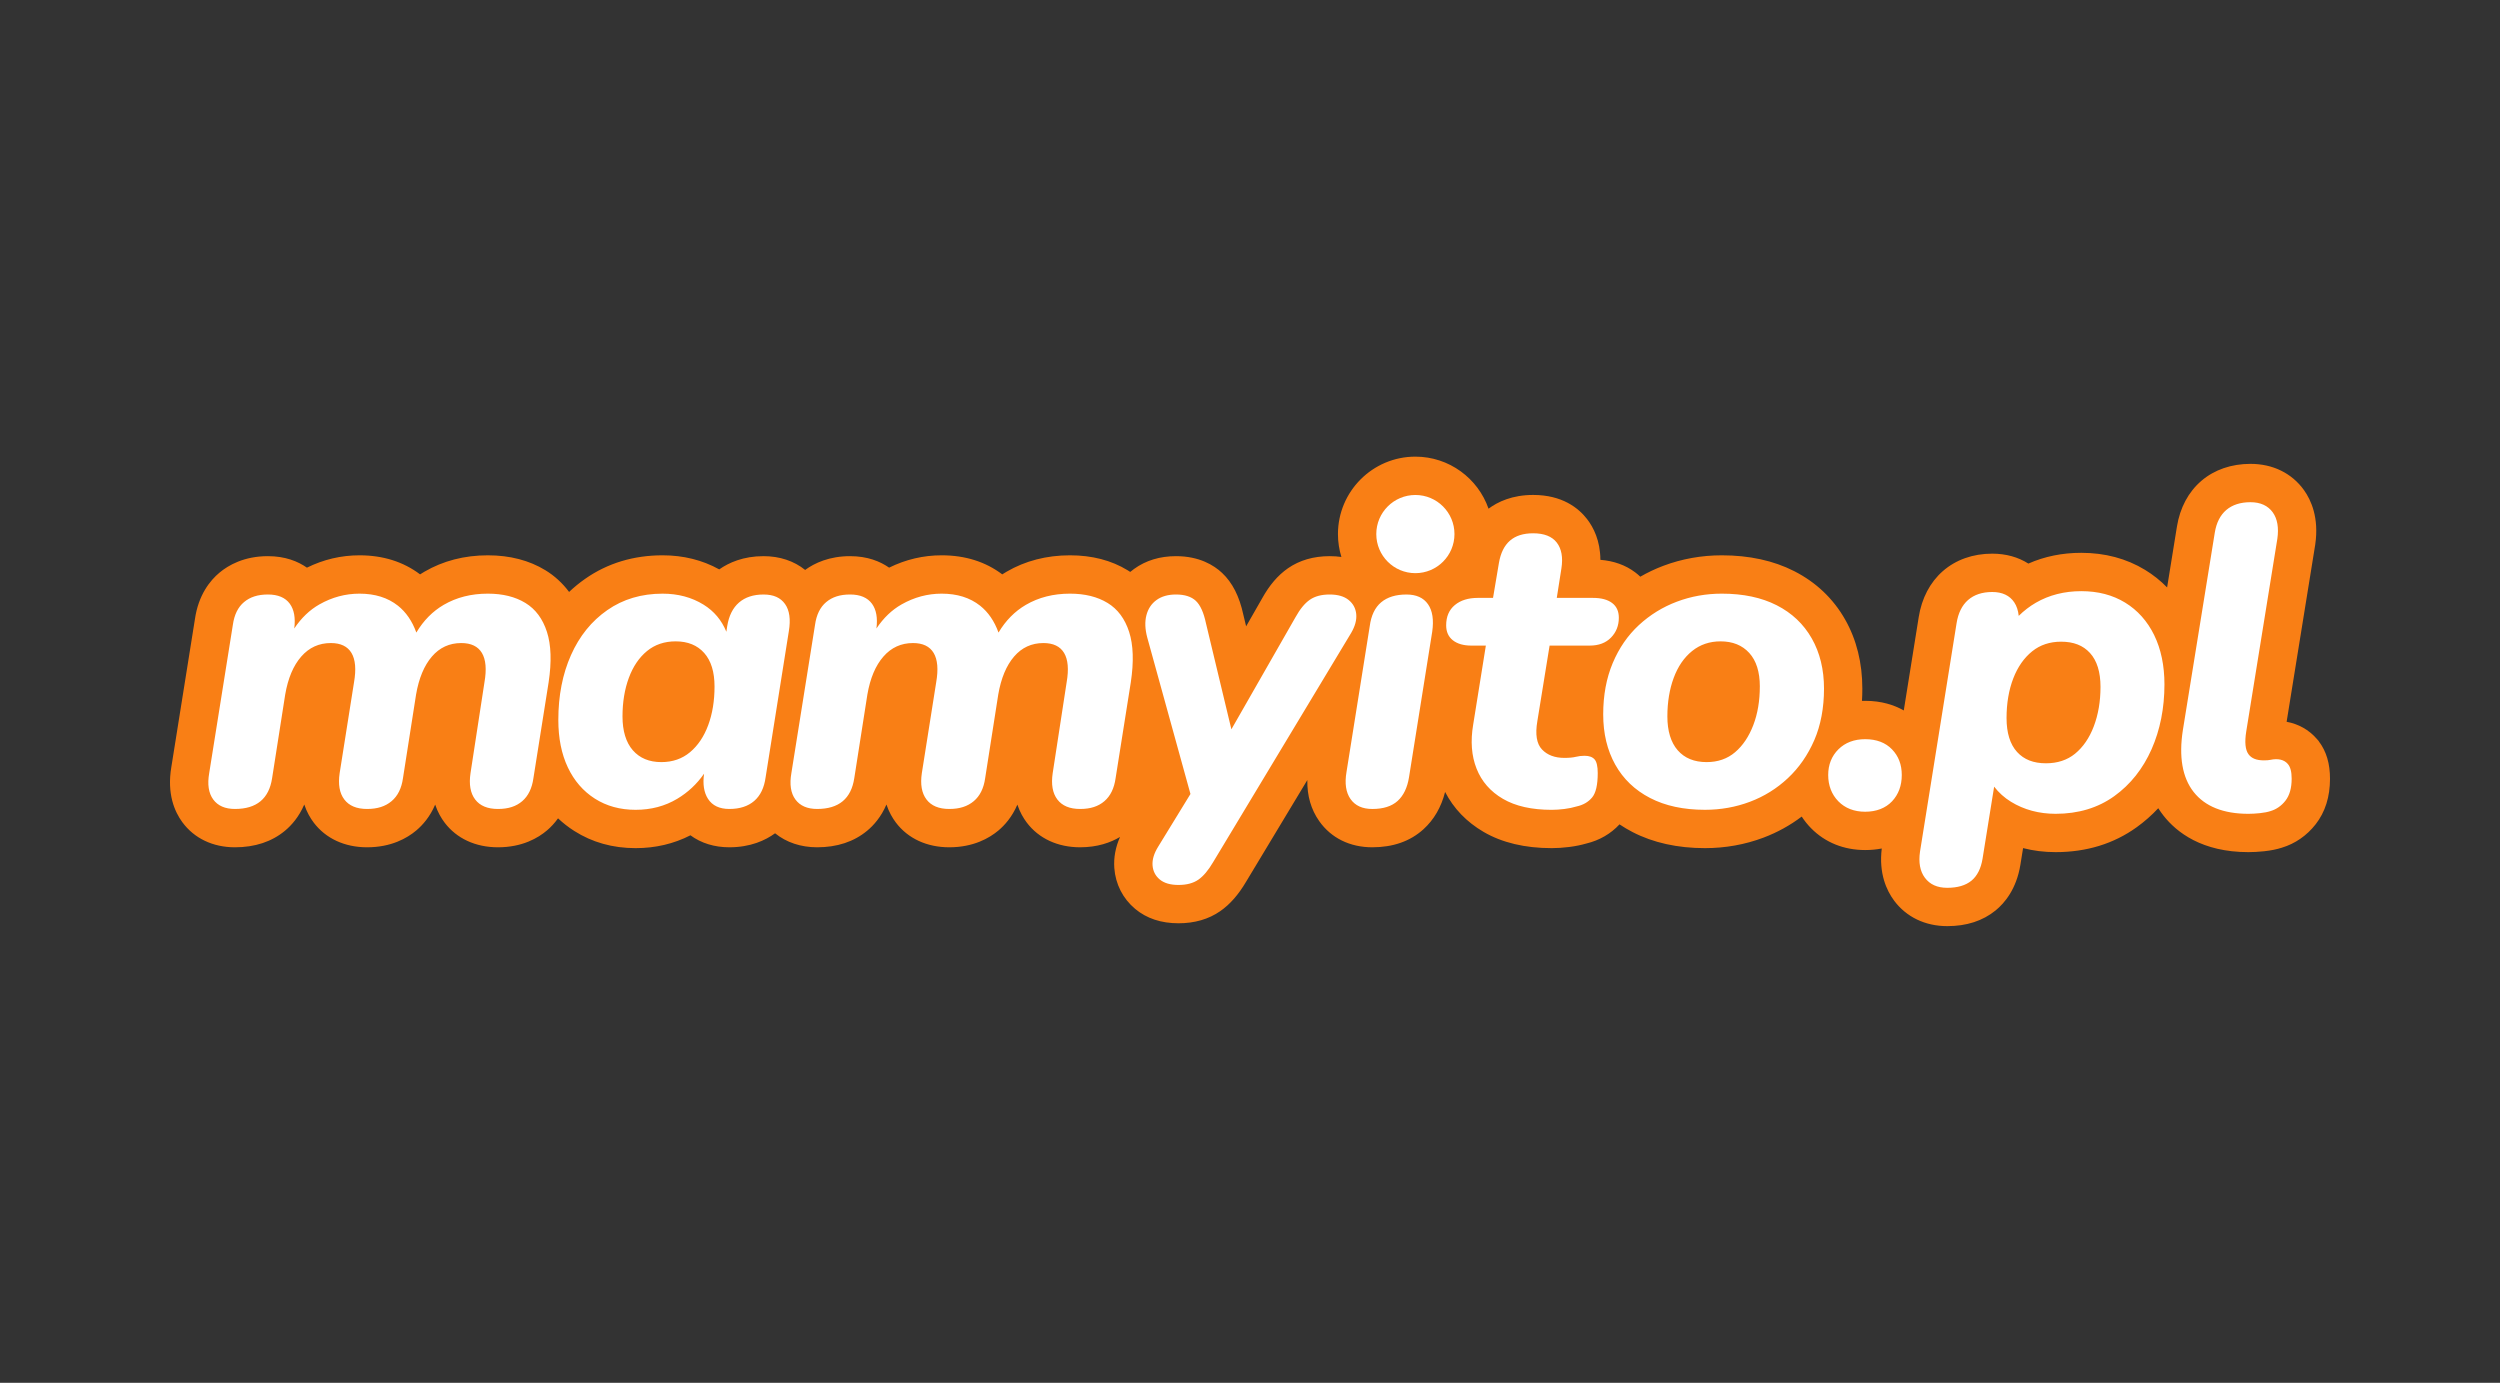 <?xml version="1.0" encoding="UTF-8"?>
<svg id="Layer_1" data-name="Layer 1" xmlns="http://www.w3.org/2000/svg" version="1.1" viewBox="0 0 2413.12 1334.74">
  <rect x="0" y="0" width="2413.12" height="1334.74" fill="#333333" stroke="none"/>
  <defs>
    <style>
      .cls-1 {
        fill: #fff;
      }

      .cls-1, .cls-2 {
        stroke-width: 0px;
      }

      .cls-2 {
        fill: #f97f15;
      }
    </style>
  </defs>
  <path class="cls-2" d="M2249.03,751.71c0,17.4-4.66,32.17-13.86,43.94-8.52,10.89-19.76,18.68-32.55,22.56-5.05,1.63-10.73,2.77-17.33,3.48h-.13c-5.33.56-10.21.83-14.93.83-44.81,0-69.28-19.15-81.9-35.21-1.82-2.31-3.51-4.7-5.08-7.17-6.31,6.78-13.26,12.9-20.83,18.35-22.14,15.95-48.46,24.03-78.22,24.03-10.95,0-21.45-1.3-31.44-3.89l-2.58,16.04-.02.12c-3.83,23.36-15.12,36.82-23.91,44l-.02.02h-.02c-12.33,10.05-28,15.14-46.59,15.14-21.29,0-39.54-8.76-51.38-24.66l-.02-.03-.02-.04c-7.12-9.59-14.81-26-11.85-50.21-4.87.95-10.18,1.5-15.96,1.5-20.59,0-38.64-7.26-52.2-21-3.46-3.5-6.49-7.28-9.1-11.31-11.27,8.53-23.65,15.35-36.97,20.36-17.85,6.71-36.83,10.11-56.42,10.11-26.53,0-50.08-5.24-70-15.56-4.37-2.26-8.53-4.73-12.49-7.4-8.38,9.09-19.35,15.45-31.96,18.49-5.15,1.49-10.74,2.62-16.62,3.36h-.03s-.04.01-.04.01c-5.86.73-11.51,1.1-16.79,1.1-25.84,0-47.96-5.27-65.72-15.65-16.43-9.59-28.91-22.54-37.19-38.58-3.74,14.75-10.79,26.87-21.01,36.12-12.7,11.47-29.27,17.29-49.27,17.29-21.59,0-39.79-8.99-51.25-25.3-7.9-11.23-11.73-24.51-11.45-39.6l-59.12,98.17c-7.41,12.57-15.57,21.85-24.97,28.39-11.18,7.76-24.72,11.69-40.25,11.69-16.77,0-30.88-4.69-41.9-13.94-11.81-9.9-18.93-23.86-20.06-39.3-.74-10.05,1.12-20.13,5.51-30.09-9.04,5.38-21.68,9.98-38.5,9.98-21.6,0-39.9-8.47-51.52-23.85-3.26-4.32-6.64-10.05-9.07-17.34-5.06,11.87-12.22,19.87-18.29,24.98-8.8,7.39-24.18,16.21-47.45,16.21-21.59,0-39.89-8.47-51.51-23.85-3.28-4.34-6.68-10.11-9.12-17.46-5.17,12.16-12.48,20.25-18.64,25.35-12.76,10.59-29,15.96-48.27,15.96-15.75,0-29.73-4.72-40.59-13.52-9.24,6.76-23.63,13.52-44.17,13.52-14.45,0-27.28-4.02-37.53-11.58-16.02,8.23-33.79,12.4-52.94,12.4-22.03,0-41.96-5.59-59.23-16.61-5.62-3.59-10.84-7.65-15.62-12.16-3.45,4.84-7.11,8.61-10.44,11.47-8.75,7.52-24.1,16.48-47.55,16.48-21.6,0-39.9-8.47-51.52-23.85-3.26-4.31-6.64-10.05-9.08-17.35-5.05,11.88-12.22,19.88-18.29,24.99-8.8,7.4-24.17,16.21-47.44,16.21-21.6,0-39.9-8.47-51.52-23.85-3.28-4.34-6.68-10.11-9.11-17.46-5.18,12.16-12.49,20.25-18.64,25.35-12.77,10.59-29.01,15.96-48.28,15.96-21.28,0-39.33-8.62-50.82-24.29-7.3-9.95-15.03-27.28-10.53-53.42l22.72-142.47c3.38-23.55,14.72-37.4,23.64-44.86,8.69-7.29,23.87-15.97,46.78-15.97,16.84,0,29.09,5.06,37.7,11.09,16.02-7.91,33.05-11.91,50.73-11.91,22.67,0,42.34,6.19,58.49,18.4,1.37-.89,2.77-1.74,4.19-2.57,18.03-10.5,38.62-15.83,61.2-15.83,21.23,0,39.92,4.84,55.57,14.4,8.9,5.44,16.59,12.51,22.87,20.95,4.9-4.65,10.15-8.92,15.73-12.81,21.47-14.95,46.54-22.54,74.54-22.54,20.04,0,38.4,4.57,54.66,13.59,9.24-6.5,23.22-12.77,42.73-12.77,15.62,0,29.44,4.63,40.19,13.29,9.03-6.58,23.2-13.29,43.34-13.29,16.85,0,29.1,5.06,37.71,11.09,16.01-7.91,33.04-11.91,50.72-11.91,22.68,0,42.34,6.19,58.49,18.4,1.38-.89,2.77-1.74,4.19-2.57,18.04-10.5,38.63-15.83,61.2-15.83,21.23,0,39.92,4.84,55.57,14.4.87.53,1.73,1.08,2.57,1.64,1.21-1.02,2.46-1.99,3.75-2.92,11.3-8.16,24.9-12.3,40.4-12.3,22.53,0,36.61,8.76,44.48,16.14,9.99,9.38,16.71,22.59,20.54,40.39l2.69,11.21,15.37-26.88c7.15-12.9,15.32-22.43,25-29.16,11.18-7.76,24.73-11.7,40.25-11.7,3.93,0,7.72.26,11.35.77-2.16-6.99-3.33-14.41-3.33-22.1,0-41.21,33.53-74.73,74.73-74.73,32.64,0,60.46,21.02,70.62,50.24,8.89-6.61,22.86-13.27,43.04-13.27,28.13,0,43.85,12.68,52.08,23.32l.02.02v.02c6.16,7.97,12.72,20.78,12.83,39.27,12.99,1.05,24.23,5.08,33.5,12.03,1.78,1.33,3.45,2.76,5.02,4.26,7.09-4.09,14.52-7.61,22.29-10.54,17.84-6.7,36.82-10.11,56.42-10.11,26.43,0,49.9,5.13,69.77,15.24,21.16,10.78,37.7,26.48,49.19,46.67,11.05,19.44,16.65,41.91,16.65,66.78,0,4.01-.11,7.95-.35,11.83,1.04-.04,2.08-.06,3.13-.06,15.68,0,27.91,4.01,37.22,9.28l14.41-90.03c2.89-18.23,10.9-33.56,23.17-44.36,12.63-11.09,29.15-16.95,47.79-16.95,13.18,0,25.05,3.31,34.89,9.58,15.6-6.9,32.72-10.39,51.05-10.39,22.91,0,43.6,5.52,61.51,16.41,7.88,4.79,15.01,10.47,21.36,17l9.51-58.86c2.95-18.13,11.1-33.37,23.59-44.04l.03-.03.03-.03c12.54-10.68,28.9-16.32,47.31-16.32,21.58,0,39.91,8.98,51.63,25.31,7.01,9.79,14.6,26.82,10.92,52.33l-.04.31-.05.31-27.56,170.7c11.42,2.08,21.5,7.73,29.05,16.41l1.76,2.02.49.76c7.1,9.48,10.57,21.24,10.57,35.82Z"/>
  <path class="cls-1" d="M1378.38,583.22c4.34,6.25,5.7,15.08,4.07,26.49l-22.41,140.59c-1.63,10.05-5.3,17.66-11,22.82-5.71,5.16-13.86,7.74-24.45,7.74-9.51,0-16.5-3.2-20.99-9.58-4.48-6.38-5.78-15.14-3.87-26.28l22.41-140.59c1.36-10.32,5.02-17.99,11-23.02,5.97-5.03,14.12-7.54,24.45-7.54,9.51,0,16.43,3.13,20.78,9.37ZM1366.19,477.78c-20.84,0-37.73,16.89-37.73,37.73s16.89,37.73,37.73,37.73,37.73-16.89,37.73-37.73-16.89-37.73-37.73-37.73ZM507.14,581.99c-9.78-5.97-21.87-8.97-36.27-8.97-16.03,0-30.23,3.6-42.58,10.8-10.69,6.23-19.49,15.15-26.42,26.75-4-11.06-9.93-19.71-17.79-25.94-9.78-7.74-22.15-11.61-37.08-11.61-13.59,0-26.49,3.46-38.71,10.39-9.36,5.3-17.44,13.05-24.26,23.21,1.3-10.17-.12-18.11-4.27-23.83-4.35-5.97-11.41-8.96-21.19-8.96s-17.19,2.44-23.02,7.33c-5.85,4.89-9.44,12.23-10.8,22l-22.82,143.04c-1.9,10.87-.61,19.36,3.87,25.47,4.48,6.11,11.47,9.17,20.99,9.17,20.92,0,32.87-9.92,35.86-29.75l12.63-80.69c2.71-15.75,7.88-27.98,15.49-36.67,7.6-8.69,17.11-13.04,28.53-13.04,9.5,0,16.16,3.2,19.97,9.58,3.8,6.39,4.61,15.83,2.44,28.32l-13.86,87.61c-1.63,10.87-.14,19.36,4.48,25.47,4.62,6.11,11.95,9.17,22,9.17s17.66-2.52,23.64-7.54c5.97-5.02,9.64-12.43,11-22.21l12.63-80.69c2.71-15.75,7.81-27.98,15.28-36.67,7.47-8.69,16.91-13.04,28.32-13.04,9.51,0,16.16,3.2,19.97,9.58,3.8,6.39,4.61,15.83,2.44,28.32l-13.45,87.61c-1.63,10.87-.14,19.36,4.48,25.47,4.62,6.11,11.95,9.17,22.01,9.17s17.59-2.52,23.43-7.54c5.84-5.02,9.44-12.43,10.8-22.21l14.67-92.5c2.99-19.83,2.45-36.07-1.63-48.7-4.08-12.63-11-21.94-20.78-27.91ZM757.75,583.01c4.34,6.11,5.57,14.87,3.67,26.28l-22.41,141c-1.36,10.05-5.03,17.66-11,22.82-5.98,5.16-14,7.74-24.04,7.74-9.51,0-16.37-3.26-20.58-9.78-3.93-6.08-5.19-14.17-3.8-24.26-6.92,9.97-15.57,18.06-25.94,24.26-11.82,7.06-25.2,10.6-40.14,10.6s-28.05-3.61-39.33-10.8c-11.28-7.2-19.97-17.25-26.08-30.16-6.11-12.9-9.17-28.18-9.17-45.84,0-23.36,4.07-44.22,12.22-62.55,8.15-18.34,19.83-32.8,35.05-43.4,15.21-10.6,33.01-15.89,53.38-15.89,14.93,0,28.12,3.54,39.53,10.6,10.11,6.26,17.45,14.98,22.01,26.15l.81-5.37c1.63-10.05,5.43-17.66,11.41-22.82,5.97-5.16,13.86-7.74,23.64-7.74s16.43,3.06,20.78,9.17ZM689.7,662.68c0-14.12-3.33-24.92-9.98-32.4-6.66-7.47-15.83-11.21-27.51-11.21-10.87,0-20.11,3.13-27.71,9.37-7.61,6.25-13.45,14.87-17.52,25.88-4.07,11-6.11,23.43-6.11,37.29s3.32,25,9.98,32.6c6.65,7.61,15.82,11.41,27.51,11.41,10.86,0,20.1-3.19,27.71-9.58,7.6-6.38,13.45-15.08,17.52-26.08,4.07-11,6.11-23.43,6.11-37.29ZM1069.08,581.99c-9.78-5.97-21.87-8.97-36.27-8.97-16.03,0-30.23,3.6-42.58,10.8-10.69,6.23-19.49,15.15-26.42,26.75-4-11.06-9.93-19.71-17.79-25.94-9.78-7.74-22.14-11.61-37.08-11.61-13.59,0-26.49,3.46-38.71,10.39-9.36,5.3-17.44,13.05-24.26,23.21,1.3-10.17-.12-18.11-4.27-23.83-4.35-5.97-11.41-8.96-21.19-8.96s-17.19,2.44-23.02,7.33c-5.85,4.89-9.44,12.23-10.8,22l-22.82,143.04c-1.9,10.87-.61,19.36,3.87,25.47,4.48,6.11,11.47,9.17,20.99,9.17,20.92,0,32.87-9.92,35.86-29.75l12.63-80.69c2.71-15.75,7.88-27.98,15.49-36.67,7.6-8.69,17.11-13.04,28.53-13.04,9.5,0,16.16,3.2,19.97,9.58,3.8,6.39,4.61,15.83,2.44,28.32l-13.85,87.61c-1.63,10.87-.14,19.36,4.48,25.47,4.62,6.11,11.95,9.17,22,9.17s17.66-2.52,23.64-7.54c5.97-5.02,9.64-12.43,11-22.21l12.63-80.69c2.71-15.75,7.81-27.98,15.28-36.67,7.47-8.69,16.91-13.04,28.32-13.04,9.51,0,16.16,3.2,19.97,9.58,3.8,6.39,4.61,15.83,2.44,28.32l-13.45,87.61c-1.63,10.87-.14,19.36,4.48,25.47,4.62,6.11,11.95,9.17,22.01,9.17s17.59-2.52,23.43-7.54c5.84-5.02,9.44-12.43,10.8-22.21l14.67-92.5c2.99-19.83,2.45-36.07-1.63-48.7-4.07-12.63-11-21.94-20.78-27.91ZM1309.11,592.79c-.55-5.57-2.99-10.12-7.33-13.65-4.35-3.53-10.46-5.3-18.34-5.3s-14.26,1.7-19.15,5.09c-4.89,3.4-9.51,9.03-13.86,16.91l-61.84,108.13-24.55-102.42c-2.18-10.32-5.44-17.52-9.78-21.6-4.35-4.07-10.73-6.11-19.15-6.11-7.61,0-13.85,1.77-18.75,5.3-4.89,3.53-8.15,8.42-9.78,14.67-1.63,6.25-1.36,13.45.82,21.6l41.69,150.98-31.09,50.73c-4.07,6.52-5.91,12.56-5.5,18.13.41,5.57,2.71,10.12,6.93,13.65,4.21,3.53,10.25,5.3,18.13,5.3s14.26-1.7,19.15-5.09c4.89-3.4,9.64-9.03,14.26-16.91l133.25-221.28c3.8-6.52,5.43-12.56,4.89-18.13ZM1748.8,616.22c7.88,13.85,11.82,30.02,11.82,48.49s-3.13,35.32-9.37,49.71c-6.25,14.4-14.74,26.63-25.47,36.68-10.73,10.06-22.96,17.66-36.68,22.82-13.72,5.16-28.19,7.74-43.4,7.74-20.65,0-38.3-3.81-52.97-11.41-14.67-7.6-25.88-18.34-33.62-32.19-7.74-13.86-11.62-30.02-11.62-48.49s3.06-34.97,9.17-49.51c6.11-14.53,14.53-26.75,25.27-36.68,10.73-9.91,22.96-17.45,36.67-22.62,13.72-5.16,28.18-7.74,43.4-7.74,20.64,0,38.31,3.74,52.98,11.21,14.67,7.47,25.94,18.13,33.82,31.99ZM1698.68,662.68c0-14.12-3.4-24.92-10.19-32.4-6.79-7.47-16.03-11.21-27.71-11.21-10.6,0-19.76,3.13-27.51,9.37-7.74,6.25-13.65,14.87-17.73,25.88-4.07,11-6.11,23.43-6.11,37.29s3.32,25,9.98,32.6c6.65,7.61,15.96,11.41,27.91,11.41,10.86,0,20.03-3.19,27.51-9.58,7.47-6.38,13.31-15.08,17.52-26.08,4.21-11,6.31-23.43,6.31-37.29ZM1529.56,729.51c-2.99,0-5.85.34-8.56,1.02-2.72.68-6.39,1.02-11,1.02-9.24,0-16.44-2.71-21.6-8.15-5.17-5.43-6.66-14.53-4.48-27.3l11.82-72.94h38.71c8.69,0,15.55-2.58,20.58-7.74,5.02-5.16,7.54-11.54,7.54-19.15,0-6.25-2.18-11-6.52-14.26-4.35-3.26-10.46-4.89-18.34-4.89h-35.04l4.48-28.53c1.63-10.59.13-18.88-4.48-24.86-4.62-5.97-12.23-8.97-22.82-8.97-9.51,0-16.98,2.38-22.41,7.13-5.44,4.76-8.96,11.89-10.6,21.4l-5.7,33.82h-14.67c-9.24,0-16.65,2.31-22.21,6.93-5.57,4.62-8.36,11.14-8.36,19.56,0,6.25,2.17,11.07,6.52,14.47,4.34,3.4,10.32,5.09,17.93,5.09h13.86l-12.22,76.2c-2.72,16.03-1.63,30.23,3.26,42.58,4.89,12.37,13.38,22.08,25.47,29.14,12.08,7.06,27.77,10.6,47.07,10.6,3.8,0,7.88-.28,12.22-.82,4.34-.55,8.28-1.36,11.82-2.45,6.25-1.36,11.2-4.21,14.87-8.56,3.67-4.34,5.5-12.22,5.5-23.64,0-6.52-1.02-10.93-3.06-13.24-2.04-2.3-5.23-3.46-9.58-3.46ZM1800.39,713.49c-10.59,0-19.29,3.28-25.84,9.76-6.56,6.5-9.89,14.86-9.89,24.85s3.31,18.79,9.84,25.4c6.54,6.65,15.25,10.02,25.88,10.02s19.67-3.4,25.96-10.11c6.19-6.61,9.34-15.12,9.34-25.31s-3.16-18.28-9.38-24.75c-6.29-6.54-15.01-9.86-25.92-9.86ZM2079.36,613.14c6.55,13.4,9.87,29.38,9.87,47.48,0,22.86-4.18,43.9-12.41,62.55-8.33,18.86-20.44,34.11-36.01,45.3-15.72,11.32-34.76,17.06-56.61,17.06-16.06,0-30.56-3.91-43.11-11.62-6.34-3.89-11.8-8.79-16.26-14.58l-11.17,69.48c-1.57,9.59-5.2,16.76-10.8,21.33-5.56,4.52-13.37,6.82-23.23,6.82s-16.88-3.28-21.7-9.76c-4.64-6.26-6.2-14.75-4.64-25.23l35.28-220.38c1.53-9.77,5.26-17.31,11.06-22.41,5.85-5.14,13.71-7.75,23.37-7.75s16.85,3.37,21.25,10c2.37,3.56,3.81,7.94,4.31,13.04,5.01-4.96,10.57-9.22,16.56-12.7,12.8-7.4,27.53-11.15,43.81-11.15s30.26,3.7,42.28,11.01h0c12.04,7.33,21.51,17.93,28.16,31.51ZM2027.51,663.02c0-14.34-3.42-25.35-10.16-32.73-6.7-7.34-15.82-10.9-27.89-10.9-10.85,0-20.22,3.11-27.86,9.26-7.87,6.33-14.01,15.1-18.24,26.06-4.34,11.21-6.54,24.13-6.54,38.41s3.42,25.35,10.16,32.73c6.7,7.34,15.82,10.91,27.89,10.91,11.12,0,20.55-3.11,28.05-9.23,7.74-6.33,13.82-15.17,18.05-26.27,4.34-11.35,6.54-24.21,6.54-38.24ZM2208.29,737.39h0c-3.62-4.17-9.45-5.52-16.87-3.93-1.51.32-3.59.49-6.2.49-7.16,0-12.04-1.96-14.92-6.01-3.06-4.26-3.77-11.64-2.12-21.93l30.01-185.9c1.54-10.71.07-19.3-4.39-25.52-4.69-6.53-11.94-9.84-21.55-9.84s-17.48,2.52-23.32,7.49c-5.83,4.99-9.57,12.34-11.11,21.86l-30.82,190.65c-4,25.75-.5,45.83,10.4,59.69,11,14,28.77,21.09,52.82,21.09,3.42,0,7.05-.2,11.1-.63,4.23-.45,7.6-1.11,10.24-2,5.67-1.66,10.53-5.04,14.46-10.05,3.97-5.09,5.99-12.2,5.99-21.14,0-6.82-1.19-11.37-3.73-14.32Z"/>
</svg>